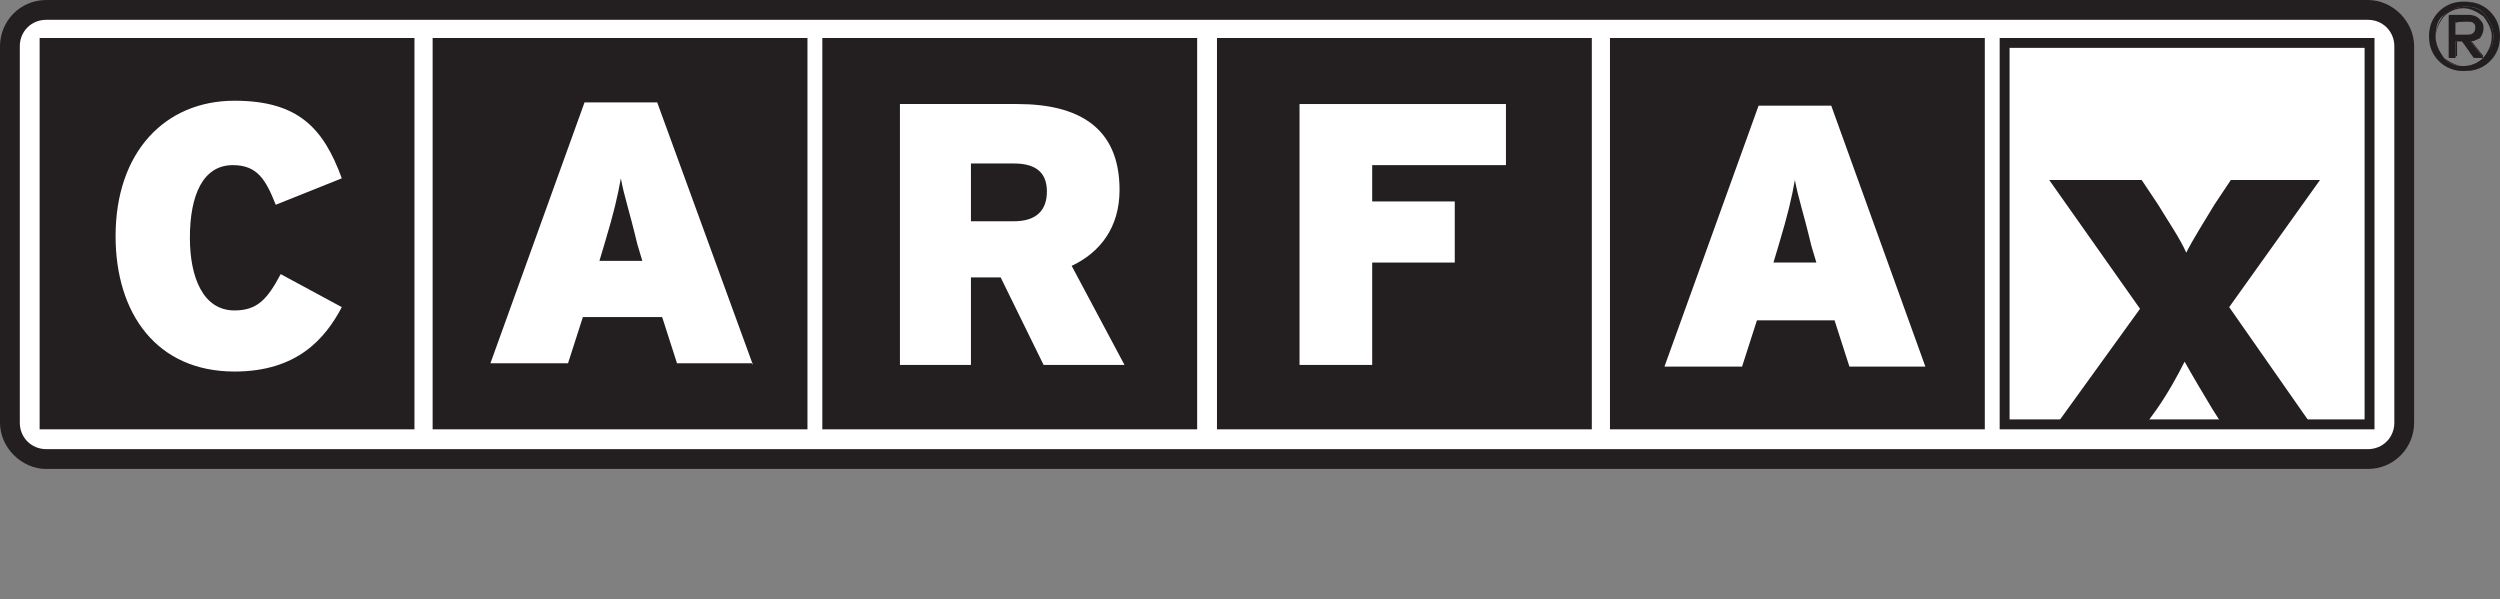 <?xml version="1.0" encoding="UTF-8" standalone="no"?>
<!-- Generator: Adobe Illustrator 12.0.1, SVG Export Plug-In . SVG Version: 6.00 Build 51448)  -->

<svg
   xmlns:dc="http://purl.org/dc/elements/1.1/"
   xmlns:cc="http://creativecommons.org/ns#"
   xmlns:rdf="http://www.w3.org/1999/02/22-rdf-syntax-ns#"
   xmlns:svg="http://www.w3.org/2000/svg"
   xmlns="http://www.w3.org/2000/svg"
   xmlns:sodipodi="http://sodipodi.sourceforge.net/DTD/sodipodi-0.dtd"
   xmlns:inkscape="http://www.inkscape.org/namespaces/inkscape"
   version="1.1"
   id="Layer_1"
   width="151.4"
   height="36.3"
   viewBox="0 0 151.4 36.3"
   xml:space="preserve"
   inkscape:version="0.91 r13725"
   sodipodi:docname="Carfaxlogo3.svg"><rect x="0" y="0" width="151.4" height="36.3" fill="#808080" stroke="none"/><defs
     id="defs3455" /><sodipodi:namedview
     pagecolor="#ffffff"
     bordercolor="#666666"
     borderopacity="1"
     objecttolerance="10"
     gridtolerance="10"
     guidetolerance="10"
     inkscape:pageopacity="0"
     inkscape:pageshadow="2"
     inkscape:window-width="1366"
     inkscape:window-height="705"
     id="namedview3453"
     showgrid="false"
     fit-margin-top="0"
     fit-margin-left="0"
     fit-margin-right="0"
     fit-margin-bottom="0"
     inkscape:zoom="3.255814"
     inkscape:cx="75.415852"
     inkscape:cy="18.213322"
     inkscape:window-x="-8"
     inkscape:window-y="-8"
     inkscape:window-maximized="1"
     inkscape:current-layer="Layer_1" /><g
     id="g3337"
     transform="translate(-21.2,-7.2)"><g
       id="g3339"><path
         d="m 166.8,32.8 c 0,1.2 -1,2.2 -2.2,2.2 L 24,35 c -1.2,0 -2.2,-1 -2.2,-2.2 l 0,-22.8 c 0,-1.2 1,-2.2 2.2,-2.2 l 140.6,0 c 1.2,0 2.2,1 2.2,2.2 l 0,22.8 0,0 z"
         id="path3341"
         inkscape:connector-curvature="0"
         style="fill:#ffffff" /><path
         d="m 24,7.2 c -1.6,0 -2.8,1.3 -2.8,2.8 l 0,22.8 c 0,1.5 1.3,2.8 2.8,2.8 l 140.6,0 c 1.6,0 2.8,-1.3 2.8,-2.8 l 0,-22.8 c 0,-1.5 -1.3,-2.8 -2.8,-2.8 l -140.6,0 0,0 z m -1.6,25.6 0,-22.8 c 0,-0.9 0.7,-1.6 1.6,-1.6 l 140.6,0 c 0.9,0 1.6,0.7 1.6,1.6 l 0,22.8 c 0,0.9 -0.7,1.6 -1.6,1.6 L 24,34.4 c -0.9,0 -1.6,-0.7 -1.6,-1.6 z"
         id="path3343"
         inkscape:connector-curvature="0"
         style="fill:#231f20" /></g><g
       id="g3345"><rect
         x="142.6"
         y="9.8"
         width="22.1"
         height="23.1"
         id="rect3347"
         style="fill:#ffffff" /><path
         d="m 142.3,9.5 0,23.7 22.7,0 0,-23.7 -22.7,0 z m 22.1,0.6 c 0,0.6 0,21.9 0,22.5 -0.6,0 -20.9,0 -21.5,0 0,-0.6 0,-21.9 0,-22.5 0.6,0 20.9,0 21.5,0 z"
         id="path3349"
         inkscape:connector-curvature="0"
         style="fill:#231f20" /></g><g
       id="g3351"><rect
         x="47.7"
         y="9.8"
         width="22.1"
         height="23.1"
         id="rect3353"
         style="fill:#231f20" /><path
         d="m 47.4,9.5 0,23.7 22.7,0 0,-23.7 -22.7,0 z m 22,0.6 c 0,0.6 0,21.9 0,22.5 -0.6,0 -20.9,0 -21.5,0 0,-0.6 0,-21.9 0,-22.5 0.7,0 21,0 21.5,0 z"
         id="path3355"
         inkscape:connector-curvature="0"
         style="fill:#231f20" /></g><g
       id="g3357"><rect
         x="71.3"
         y="9.8"
         width="22.1"
         height="23.1"
         id="rect3359"
         style="fill:#231f20" /><path
         d="m 71,9.5 0,23.7 22.7,0 0,-23.7 -22.7,0 z m 22.1,0.6 c 0,0.6 0,21.9 0,22.5 -0.6,0 -20.9,0 -21.5,0 0,-0.6 0,-21.9 0,-22.5 0.6,0 20.9,0 21.5,0 z"
         id="path3361"
         inkscape:connector-curvature="0"
         style="fill:#231f20" /></g><g
       id="g3363"><rect
         x="95.2"
         y="9.8"
         width="22.1"
         height="23.1"
         id="rect3365"
         style="fill:#231f20" /><path
         d="m 94.9,9.5 0,23.7 22.7,0 0,-23.7 -22.7,0 z m 22,0.6 c 0,0.6 0,21.9 0,22.5 -0.6,0 -20.9,0 -21.5,0 0,-0.6 0,-21.9 0,-22.5 0.6,0 20.9,0 21.5,0 z"
         id="path3367"
         inkscape:connector-curvature="0"
         style="fill:#231f20" /></g><g
       id="g3369"><rect
         x="119"
         y="9.8"
         width="22.1"
         height="23.1"
         id="rect3371"
         style="fill:#231f20" /><path
         d="m 118.7,9.5 0,23.7 22.7,0 0,-23.7 -22.7,0 z m 22,0.6 c 0,0.6 0,21.9 0,22.5 -0.6,0 -20.9,0 -21.5,0 0,-0.6 0,-21.9 0,-22.5 0.7,0 21,0 21.5,0 z"
         id="path3373"
         inkscape:connector-curvature="0"
         style="fill:#231f20" /></g><g
       id="g3375"><rect
         x="23.9"
         y="9.8"
         width="22.1"
         height="23.1"
         id="rect3377"
         style="fill:#231f20" /><path
         d="m 23.6,9.5 0,23.7 22.7,0 0,-23.7 -22.7,0 z m 22,0.6 c 0,0.6 0,21.9 0,22.5 -0.6,0 -20.9,0 -21.5,0 0,-0.6 0,-21.9 0,-22.5 0.7,0 20.9,0 21.5,0 z"
         id="path3379"
         inkscape:connector-curvature="0"
         style="fill:#231f20" /></g><path
       d="m 35.4,29.7 c -4.7,0 -7.2,-3.5 -7.2,-8.2 0,-5.1 3,-8.2 7.2,-8.2 3.9,0 5.4,1.7 6.5,4.7 l -4,1.6 c -0.6,-1.5 -1.1,-2.4 -2.6,-2.4 -1.8,0 -2.6,1.8 -2.6,4.4 0,2.4 0.8,4.4 2.7,4.4 1.4,0 2,-0.7 2.8,-2.2 l 3.7,2 c -1,1.9 -2.7,3.9 -6.5,3.9 z"
       id="path3381"
       inkscape:connector-curvature="0"
       style="fill:#ffffff" /><path
       d="m 60.1,23 -2.6,0 0.3,-1 c 0.6,-2 0.8,-2.9 1,-4 0.2,1.1 0.5,1.9 1,4 l 0.3,1 z m 6.7,6.3 -5.8,-15.9 -4.4,0 -5.7,15.8 4.7,0 0.9,-2.8 4.8,0 0.9,2.8 4.6,0 z"
       id="path3383"
       inkscape:connector-curvature="0"
       style="fill:#ffffff" /><path
       d="m 84.6,18.8 c 0,1.1 -0.6,1.8 -2,1.8 l -2.6,0 0,-3.5 2.6,0 c 1.5,0 2,0.7 2,1.7 z m 4.7,10.5 -3.2,-6 C 87.8,22.5 89,21 89,18.7 89,14.9 86.5,13.5 82.8,13.5 l -7.1,0 0,15.8 4.3,0 0,-5.3 1.8,0 2.6,5.3 4.9,0 z"
       id="path3385"
       inkscape:connector-curvature="0"
       style="fill:#ffffff" /><path
       d="m 104.3,17.2 0,2.2 5,0 0,3.7 -5,0 0,6.2 -4.4,0 0,-15.8 12.5,0 0,3.7 -8.1,0 z"
       id="path3387"
       inkscape:connector-curvature="0"
       style="fill:#ffffff" /><path
       d="m 131.2,23.1 -2.6,0 0.3,-1 c 0.6,-2 0.8,-2.9 1,-4 0.2,1.1 0.5,1.9 1,4 l 0.3,1 z m 6.6,6.3 -5.7,-15.8 -4.4,0 -5.7,15.8 4.7,0 0.9,-2.8 4.7,0 0.9,2.8 4.6,0 z"
       id="path3389"
       inkscape:connector-curvature="0"
       style="fill:#ffffff" /><g
       id="g3391"></g><path
       d="M 155.9,33.1 155.2,32 c -0.6,-1 -1.2,-2 -1.7,-2.9 -0.4,0.8 -1,1.9 -1.7,2.9 l -0.8,1.1 -5.4,0 5.2,-7.2 -5.5,-7.8 5.6,0 1,1.5 c 0.6,1 1.3,2 1.7,2.9 0.4,-0.8 1.1,-1.9 1.7,-2.9 l 1,-1.5 5.4,0 -5.5,7.7 5.1,7.3 -5.4,0 z"
       id="path3435"
       inkscape:connector-curvature="0"
       style="fill:#231f20" /><g
       id="g3437"><g
         id="g3439"><path
           d="m 172.5,9.4 c 0,0.6 -0.2,1.1 -0.6,1.5 -0.4,0.4 -0.9,0.6 -1.5,0.6 -0.6,0 -1.1,-0.2 -1.5,-0.6 -0.4,-0.4 -0.6,-0.9 -0.6,-1.5 0,-0.6 0.2,-1.1 0.6,-1.5 0.4,-0.4 0.9,-0.6 1.5,-0.6 0.6,0 1.1,0.2 1.5,0.6 0.4,0.4 0.6,0.9 0.6,1.5 z m -0.3,0 c 0,-0.5 -0.2,-0.9 -0.5,-1.3 -0.3,-0.4 -0.7,-0.5 -1.2,-0.5 -0.5,0 -0.9,0.2 -1.3,0.5 -0.4,0.3 -0.5,0.8 -0.5,1.3 0,0.5 0.2,0.9 0.5,1.3 0.3,0.4 0.8,0.5 1.2,0.5 0.5,0 0.9,-0.2 1.2,-0.5 0.4,-0.4 0.6,-0.8 0.6,-1.3 z m -0.6,-0.5 c 0,0.2 -0.1,0.4 -0.2,0.6 -0.2,0.1 -0.4,0.2 -0.6,0.2 l 0.8,1 -0.5,0 -0.8,-1 -0.4,0 0,1 -0.4,0 0,-2.6 1.2,0 c 0.3,0 0.5,0.1 0.6,0.2 0.2,0.2 0.3,0.3 0.3,0.6 z m -0.4,0 c 0,-0.3 -0.2,-0.4 -0.6,-0.4 l -0.7,0 0,0.8 0.8,0 c 0.3,0 0.5,-0.2 0.5,-0.4 z"
           id="path3441"
           inkscape:connector-curvature="0"
           style="fill:#231f20" /><path
           d="m 169,7.9 c -0.4,0.4 -0.6,0.9 -0.6,1.5 0,0.6 0.2,1.1 0.6,1.5 0.4,0.4 0.9,0.6 1.5,0.6 0.6,0 1.1,-0.2 1.5,-0.6 0.4,-0.4 0.6,-0.9 0.6,-1.5 0,-0.6 -0.2,-1.1 -0.6,-1.5 -0.4,-0.4 -0.9,-0.6 -1.5,-0.6 -0.6,0 -1.1,0.2 -1.5,0.6 z m 0,3 c -0.4,-0.4 -0.6,-0.9 -0.6,-1.5 0,-0.6 0.2,-1.1 0.6,-1.5 0.4,-0.4 0.9,-0.6 1.4,-0.6 0.6,0 1,0.2 1.4,0.6 0.4,0.4 0.6,0.9 0.6,1.5 0,0.6 -0.2,1.1 -0.6,1.5 -0.4,0.4 -0.9,0.6 -1.4,0.6 -0.5,0 -1,-0.2 -1.4,-0.6 z"
           id="path3443"
           inkscape:connector-curvature="0"
           style="fill:#231f20" /><path
           d="m 169.2,8.1 c -0.3,0.4 -0.5,0.8 -0.5,1.3 0,0.5 0.2,0.9 0.5,1.3 0.3,0.4 0.8,0.5 1.3,0.5 0.5,0 0.9,-0.2 1.2,-0.5 0.3,-0.4 0.5,-0.8 0.5,-1.3 0,-0.5 -0.2,-0.9 -0.5,-1.3 -0.3,-0.4 -0.8,-0.5 -1.2,-0.5 -0.5,0 -1,0.2 -1.3,0.5 z m 0,2.6 c -0.3,-0.3 -0.5,-0.8 -0.5,-1.2 0,-0.5 0.2,-0.9 0.5,-1.3 0.3,-0.3 0.7,-0.5 1.2,-0.5 0.4,0 0.8,0.2 1.2,0.5 0.3,0.4 0.5,0.8 0.5,1.2 0,0.5 -0.2,0.9 -0.5,1.3 -0.3,0.3 -0.7,0.5 -1.2,0.5 -0.4,0 -0.8,-0.2 -1.2,-0.5 z"
           id="path3445"
           inkscape:connector-curvature="0"
           style="fill:#231f20" /><path
           d="m 169.5,8.1 0,2.6 0.4,0 c 0,0 0,-0.9 0,-1 0.1,0 0.4,0 0.4,0 l 0.7,1 0.5,0 0.1,0 c 0,0 -0.7,-0.9 -0.8,-1 0.2,0 0.4,-0.1 0.5,-0.2 0.2,-0.1 0.3,-0.3 0.3,-0.6 0,-0.2 -0.1,-0.4 -0.2,-0.5 -0.2,-0.1 -0.4,-0.2 -0.7,-0.2 l -1.2,0 0,-0.1 z m 1.3,0.1 c 0.3,0 0.5,0.1 0.6,0.2 0.1,0.1 0.2,0.3 0.2,0.5 0,0.2 -0.1,0.4 -0.2,0.5 -0.2,0.1 -0.3,0.2 -0.5,0.2 l -0.1,0 c 0,0 0.7,0.9 0.8,1 -0.1,0 -0.4,0 -0.4,0 l -0.7,-1 -0.5,0 0,0 c 0,0 0,0.9 0,1 -0.1,0 -0.2,0 -0.3,0 0,-0.1 0,-2.4 0,-2.4 -0.1,0 1.1,0 1.1,0 z"
           id="path3447"
           inkscape:connector-curvature="0"
           style="fill:#231f20" /><path
           d="m 169.9,8.4 0,0.9 0.8,0 c 0.4,0 0.6,-0.2 0.6,-0.5 0,-0.1 -0.1,-0.2 -0.2,-0.3 -0.1,-0.1 -0.3,-0.1 -0.5,-0.1 l -0.7,0 z m 0.7,0.1 c 0.2,0 0.3,0 0.4,0.1 0.1,0.1 0.1,0.1 0.1,0.3 0,0.3 -0.2,0.4 -0.5,0.4 0,0 -0.7,0 -0.7,0 0,-0.1 0,-0.7 0,-0.7 0.1,-0.1 0.7,-0.1 0.7,-0.1 z"
           id="path3449"
           inkscape:connector-curvature="0"
           style="fill:#231f20" /></g></g></g><rect
     x="-1.8"
     y="-2.2"
     width="154.8"
     height="40"
     id="rect3451"
     style="fill:none" /></svg>